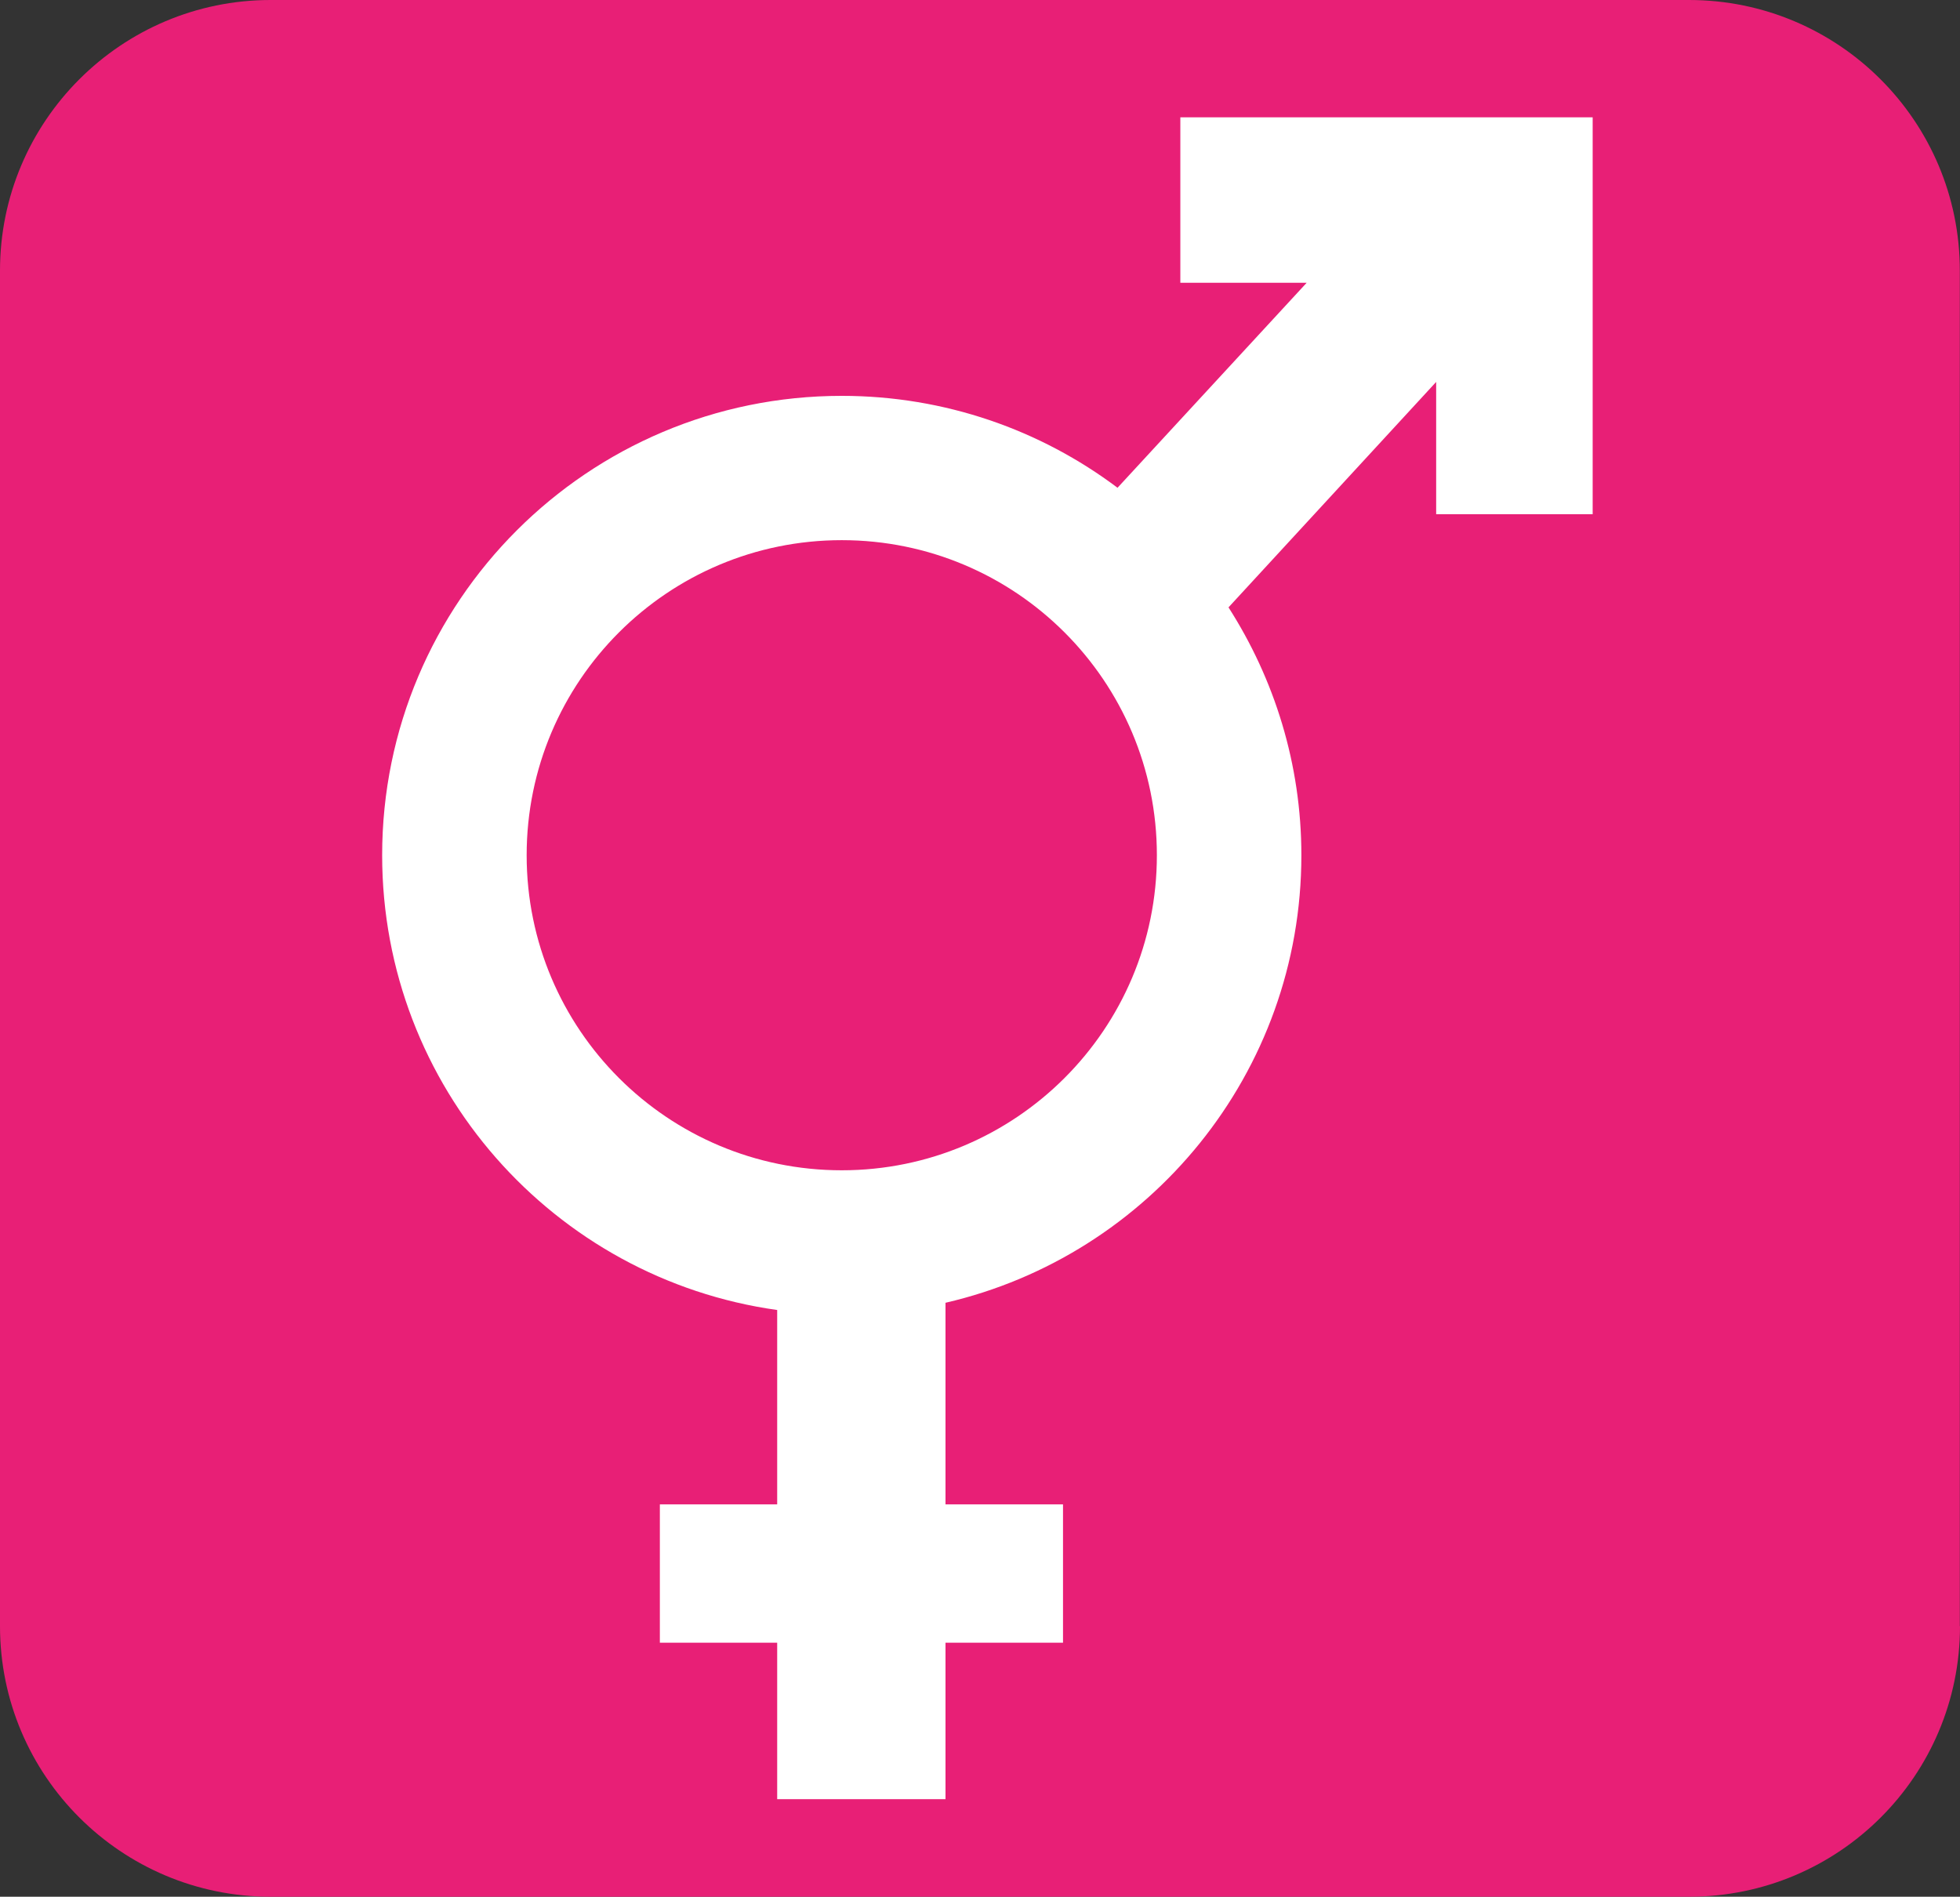<svg xmlns="http://www.w3.org/2000/svg" id="Layer_1" viewBox="0 0 111.09 107.52"><rect x="0" y="0" width="111.09" height="107.52" fill="#333333" stroke="none"/><defs><style>      .st0 {        fill: #fff;      }      .st1 {        fill: #e81f76;      }    </style></defs><path class="st1" d="M111.09,92.18c0,8.48-6.87,15.34-15.35,15.34H15.34c-8.46,0-15.34-6.86-15.34-15.34V15.34C0,6.87,6.88,0,15.34,0h80.39c8.48,0,15.35,6.87,15.35,15.34v76.84Z"></path><path class="st0" d="M66.9,6.65v9.38h7.16l-10.72,11.62c-4.35-3.27-9.77-5.21-15.63-5.21-14.39,0-26.05,11.66-26.05,26.04,0,13.14,9.74,24.01,22.39,25.78v11.02h-6.65v7.84h6.65v8.87h9.54v-8.87h6.66v-7.84h-6.66v-11.43c11.55-2.67,20.17-13.01,20.17-25.37,0-5.17-1.53-9.99-4.13-14.05l11.77-12.78v7.5h8.87V6.65h-23.37ZM47.71,66.34c-9.86,0-17.86-7.99-17.86-17.86s8-17.86,17.86-17.86,17.86,7.99,17.86,17.86-8.01,17.86-17.86,17.86Z"></path></svg>